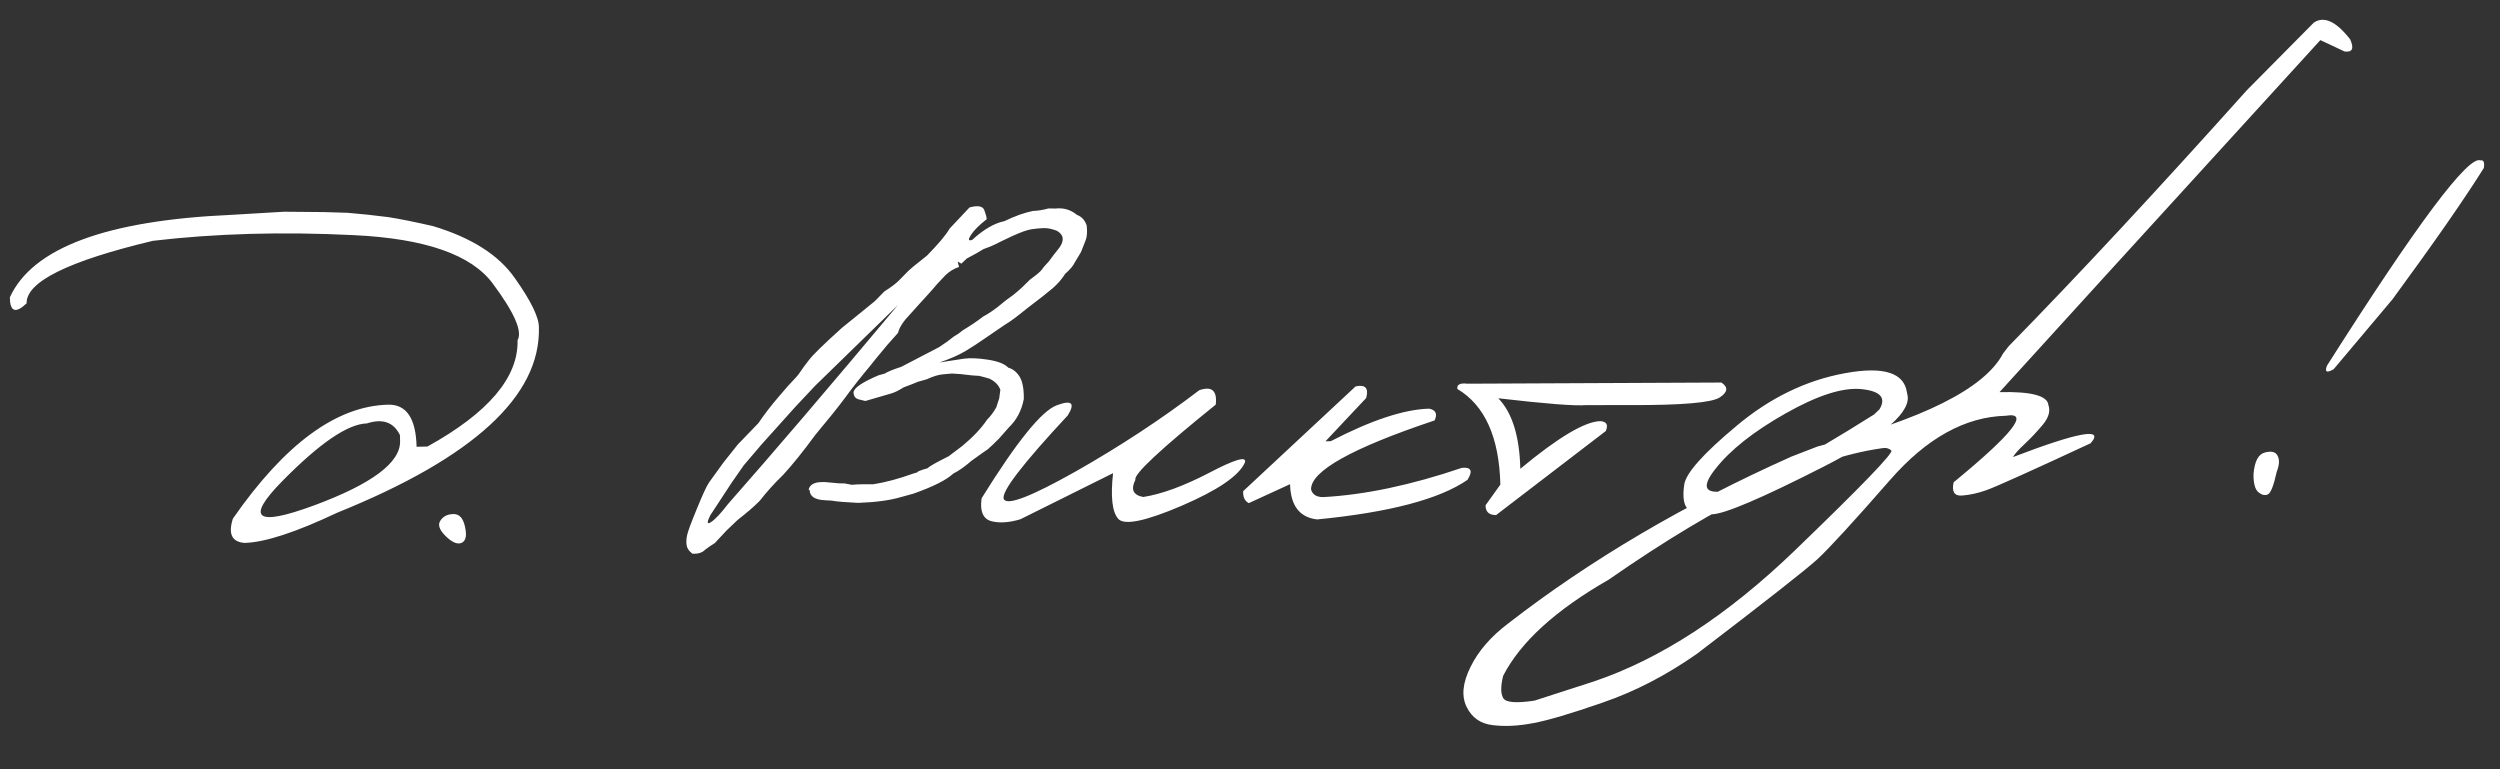 <?xml version="1.0" encoding="UTF-8"?> <svg xmlns="http://www.w3.org/2000/svg" width="208" height="64" viewBox="0 0 208 64" fill="none"><rect x="0" y="0" width="208" height="64" fill="#333333" stroke="none"/><path d="M26.954 17.645L28.934 17.706L30.608 17.864L32.306 18.064C33.276 18.216 34.513 18.465 36.016 18.809C39.219 19.771 41.489 21.211 42.825 23.127C44.175 25.028 44.846 26.404 44.837 27.254C44.976 32.95 39.386 38.083 28.069 42.652C24.606 44.289 22.033 45.129 20.349 45.17C19.292 45.093 18.968 44.419 19.377 43.149C23.695 36.934 27.999 33.774 32.29 33.67C33.813 33.633 34.603 34.8 34.661 37.172L35.561 37.151C40.636 34.346 43.136 31.398 43.061 28.308C43.483 27.58 42.8 26.014 41.012 23.611C39.239 21.192 35.375 19.843 29.419 19.563C23.477 19.268 17.913 19.425 12.726 20.035C5.675 21.716 2.171 23.45 2.215 25.236C1.298 26.108 0.833 25.944 0.818 24.743C2.696 20.624 8.838 18.335 19.245 17.876L23.635 17.616L26.954 17.645ZM23.499 40.016C20.41 43.153 21.276 43.836 26.098 42.062C30.934 40.274 33.33 38.487 33.287 36.7L33.274 36.195C32.75 35.124 31.834 34.802 30.525 35.229C28.944 35.268 26.602 36.863 23.499 40.016ZM36.635 43.323C36.861 42.965 37.222 42.781 37.72 42.769C38.218 42.757 38.542 43.115 38.691 43.844C38.856 44.573 38.757 45.015 38.394 45.17C38.046 45.31 37.609 45.123 37.084 44.608C36.558 44.094 36.409 43.665 36.635 43.323ZM80.662 17.261C81.361 17.068 81.773 17.146 81.899 17.494C82.024 17.828 82.089 18.076 82.093 18.237C81.474 18.721 81.038 19.156 80.784 19.544C80.529 19.931 80.562 20.069 80.882 19.959C81.842 19.085 82.738 18.565 83.569 18.399C84.423 17.982 85.215 17.699 85.944 17.55C86.34 17.54 86.77 17.471 87.236 17.342L87.808 17.35C88.494 17.275 89.092 17.451 89.601 17.878C89.985 18.015 90.256 18.309 90.413 18.76C90.47 19.286 90.443 19.689 90.333 19.97C90.237 20.236 90.106 20.569 89.94 20.969C89.743 21.311 89.574 21.593 89.433 21.817C89.293 22.113 89.023 22.435 88.621 22.781C88.353 23.213 88.011 23.61 87.595 23.971C87.193 24.318 86.481 24.878 85.46 25.65C84.612 26.344 83.986 26.806 83.582 27.036L82.046 28.085C81.485 28.479 80.915 28.852 80.337 29.203C79.774 29.539 79.049 29.857 78.163 30.157L80.177 29.845C80.718 29.773 81.392 29.8 82.201 29.927C83.025 30.054 83.587 30.274 83.888 30.589C84.271 30.697 84.585 30.946 84.829 31.336C85.073 31.725 85.191 32.345 85.182 33.195C85 34.152 84.587 34.939 83.943 35.555L83.109 36.499C82.722 36.889 82.415 37.182 82.185 37.378C81.997 37.5 81.536 37.827 80.802 38.357C80.271 38.824 79.774 39.173 79.311 39.404C78.752 39.931 77.652 40.485 76.01 41.067L74.963 41.357C74.046 41.628 72.856 41.789 71.392 41.839L70.115 41.76L69.564 41.708L69.189 41.651L68.639 41.62C67.803 41.582 67.379 41.307 67.366 40.794L67.277 40.73C67.384 40.332 67.731 40.126 68.317 40.112L68.602 40.105L69.748 40.209L70.144 40.221L70.253 40.218L70.871 40.335L71.332 40.302L71.925 40.288L72.651 40.292C73.658 40.136 74.772 39.837 75.992 39.397L76.319 39.301C76.288 39.244 76.579 39.127 77.19 38.951C77.289 38.816 77.867 38.487 78.924 37.963L80.068 37.1C80.959 36.361 81.644 35.633 82.125 34.918C82.411 34.633 82.666 34.29 82.891 33.889L83.136 33.135L83.229 32.43C83.088 32.038 82.787 31.73 82.328 31.506L81.907 31.385L81.442 31.264L81.355 31.266C81.194 31.27 80.716 31.223 79.923 31.125L79.196 31.077L78.516 31.138C78.121 31.162 77.641 31.305 77.076 31.568L76.377 31.761C76.131 31.87 75.732 32.026 75.18 32.23C74.776 32.489 74.428 32.658 74.137 32.739C73.861 32.819 73.148 33.027 71.999 33.362L71.424 33.222C71.158 33.141 71.021 32.947 71.014 32.639C71.049 32.272 71.741 31.801 73.09 31.226L73.614 31.081C73.844 30.929 74.301 30.742 74.984 30.52L78.132 28.883C78.622 28.564 79.032 28.268 79.363 27.996C79.638 27.843 79.89 27.668 80.119 27.472C80.755 27.09 81.317 26.71 81.806 26.332C82.139 26.163 82.543 25.897 83.017 25.533C83.477 25.141 83.908 24.808 84.312 24.535C84.57 24.323 84.807 24.12 85.022 23.924C85.237 23.714 85.459 23.496 85.688 23.27C86.249 22.861 86.572 22.59 86.657 22.456C86.742 22.322 86.941 22.09 87.255 21.76L87.638 21.245L88.15 20.595C88.575 19.984 88.498 19.517 87.918 19.194C87.519 19.043 87.166 18.971 86.858 18.978C86.565 18.985 86.229 19.015 85.849 19.069C85.484 19.121 84.947 19.31 84.237 19.635C83.541 19.96 83.063 20.191 82.803 20.329C82.557 20.453 82.23 20.585 81.823 20.727C81.492 20.94 81.029 21.201 80.436 21.508L79.985 21.937L79.695 21.768L79.697 21.856L79.793 22.205C79.343 22.363 78.96 22.599 78.646 22.914C78.174 23.395 77.774 23.837 77.447 24.24L76.505 25.274L75.756 26.106C75.17 26.706 74.824 27.235 74.718 27.692L73.819 28.703L72.816 29.914L72.389 30.452C71.635 31.349 70.952 32.216 70.343 33.051C69.733 33.872 68.901 34.91 67.847 36.167C66.84 37.539 65.944 38.653 65.159 39.507C64.443 40.199 63.794 40.918 63.211 41.665C62.739 42.145 62.129 42.673 61.382 43.248L60.458 44.127C60.086 44.517 59.758 44.87 59.472 45.184C59.155 45.383 58.888 45.565 58.673 45.731C58.43 45.986 58.073 46.098 57.604 46.065C57.32 45.852 57.16 45.614 57.125 45.351C57.089 45.089 57.104 44.81 57.17 44.515C57.236 44.206 57.504 43.481 57.975 42.342C58.445 41.187 58.779 40.461 58.977 40.163C59.189 39.865 59.593 39.306 60.189 38.485L61.383 36.984L63.098 35.206C63.579 34.49 64.154 33.744 64.824 32.966C65.393 32.292 65.786 31.851 66 31.64C66.229 31.415 66.421 31.183 66.577 30.945C66.746 30.692 66.988 30.363 67.3 29.96C67.612 29.542 68.528 28.648 70.048 27.278L71.643 25.986L72.785 25.057L73.579 24.247C74.113 23.911 74.509 23.616 74.766 23.36C75.024 23.105 75.245 22.88 75.431 22.685C75.617 22.475 76.184 22 77.133 21.259C78.076 20.298 78.703 19.55 79.012 19.015L80.662 17.261ZM61.886 38.708L60.888 40.139L59.087 42.886C58.794 43.479 58.82 43.662 59.166 43.434C59.512 43.205 59.976 42.711 60.559 41.949C64.323 37.681 69.039 32.16 74.706 25.384L67.814 32.102L66.186 33.834L63.361 36.979L61.886 38.708ZM99.78 32.466C100.827 32.104 101.283 32.503 101.15 33.664C96.523 37.396 94.295 39.479 94.467 39.915C94.061 40.716 94.278 41.194 95.117 41.35C96.665 41.107 98.502 40.432 100.629 39.325C102.77 38.203 103.752 37.923 103.575 38.484C103.089 39.58 101.331 40.781 98.3 42.085C95.284 43.375 93.527 43.733 93.029 43.159C92.532 42.585 92.391 41.321 92.607 39.367L84.898 43.203C83.938 43.49 83.119 43.539 82.44 43.35C81.776 43.147 81.519 42.516 81.669 41.457C84.587 36.756 86.671 34.178 87.92 33.722C89.169 33.252 89.476 33.53 88.842 34.557C85.043 38.635 83.268 40.957 83.516 41.522C83.779 42.087 85.761 41.328 89.461 39.245C93.161 37.148 96.601 34.888 99.78 32.466ZM112.784 32.15C113.601 31.969 113.894 32.291 113.665 33.117L110.28 36.717L110.719 36.706C114.105 34.953 116.838 34.051 118.918 34.001C119.463 34.119 119.61 34.445 119.359 34.979C112.47 37.286 109.044 39.201 109.081 40.724C109.194 41.146 109.528 41.358 110.085 41.359C113.553 41.172 117.402 40.36 121.631 38.924C122.406 38.846 122.56 39.18 122.095 39.924C119.76 41.534 115.589 42.632 109.581 43.217C108.126 43.048 107.377 42.069 107.334 40.283L103.899 41.861C103.558 41.679 103.403 41.346 103.435 40.861L112.784 32.15ZM122.076 31.924L143.218 31.827C143.798 32.208 143.757 32.619 143.094 33.06C142.431 33.502 139.952 33.716 135.659 33.703L131.988 33.705C131.052 33.786 128.608 33.596 124.655 33.136C125.812 34.324 126.424 36.28 126.49 39.003C129.636 36.392 131.853 35.071 133.141 35.039C133.67 35.07 133.823 35.345 133.601 35.863L124.474 42.855C123.888 42.855 123.596 42.583 123.597 42.041L124.83 40.319C124.734 36.379 123.541 33.727 121.252 32.361C121.199 31.996 121.474 31.85 122.076 31.924ZM153.507 31.049C156.745 30.457 158.466 31.016 158.669 32.725C159.144 34.194 156.813 36.236 151.675 38.852C146.537 41.468 143.448 42.781 142.408 42.792C141.368 42.803 140.689 42.636 140.373 42.292C140.072 41.933 139.99 41.276 140.128 40.32C140.265 39.364 141.72 37.731 144.492 35.422C147.263 33.098 150.268 31.64 153.507 31.049ZM142.712 39.026C141.475 40.595 141.848 41.187 143.832 40.801C145.83 40.416 149.859 38.31 155.92 34.485L156.372 34.056C156.949 33.104 156.459 32.545 154.902 32.377C153.345 32.21 151.229 32.884 148.555 34.4C145.896 35.901 143.948 37.443 142.712 39.026ZM192.513 1.878C193.364 1.315 194.372 1.781 195.536 3.277C195.878 4.045 195.717 4.379 195.055 4.278L193.054 3.337L175.093 23.028L166.359 32.626C169.01 32.562 170.367 32.924 170.43 33.714C170.603 34.208 170.448 34.746 169.964 35.33C169.48 35.913 168.98 36.445 168.464 36.927C167.948 37.408 167.62 37.775 167.48 38.028C172.967 35.931 175.119 35.548 173.936 36.881C168.879 39.232 165.988 40.533 165.261 40.785C164.549 41.037 163.871 41.185 163.228 41.23C162.599 41.275 162.37 40.907 162.542 40.126C167.455 36.094 168.904 34.249 166.891 34.591C163.508 34.674 160.298 36.451 157.262 39.925C154.225 43.398 152.213 45.594 151.224 46.512C150.235 47.415 146.885 50.046 141.174 54.405C138.638 56.181 136.041 57.526 133.381 58.441C130.708 59.371 128.766 59.945 127.555 60.165C126.33 60.4 125.218 60.457 124.218 60.334C123.205 60.227 122.474 59.725 122.028 58.827C121.581 57.93 121.686 56.821 122.342 55.501C122.984 54.181 124.024 52.976 125.463 51.886C132.265 46.607 140.124 41.976 149.038 37.993L151.216 37.149C159.982 34.899 165.128 32.319 166.655 29.41L167.123 28.805C172.885 22.921 179.489 15.822 186.936 7.509L192.513 1.878ZM125.064 58.072C125.264 58.448 126.13 58.522 127.663 58.294L132.592 56.702C138.129 54.838 143.697 51.215 149.295 45.833C154.879 40.452 157.566 37.668 157.356 37.483C157.146 37.283 156.859 37.224 156.495 37.306C150.668 38.136 143.116 41.778 133.836 48.232C129.429 50.757 126.504 53.421 125.063 56.226C124.85 57.081 124.85 57.696 125.064 58.072ZM206.375 13.343C206.638 13.293 206.731 13.503 206.655 13.974C205.047 16.548 202.513 20.192 199.052 24.907L194.16 30.718C193.582 31.055 193.397 30.957 193.604 30.424C201.097 18.622 205.354 12.929 206.375 13.343ZM188.439 37.649C188.992 37.504 189.346 37.598 189.501 37.931C189.669 38.249 189.644 38.69 189.423 39.252C189.172 40.401 188.924 41.03 188.677 41.138C188.431 41.247 188.166 41.18 187.881 40.938C187.612 40.695 187.482 40.193 187.493 39.431C187.584 38.373 187.9 37.78 188.439 37.649Z" fill="white"></path></svg> 